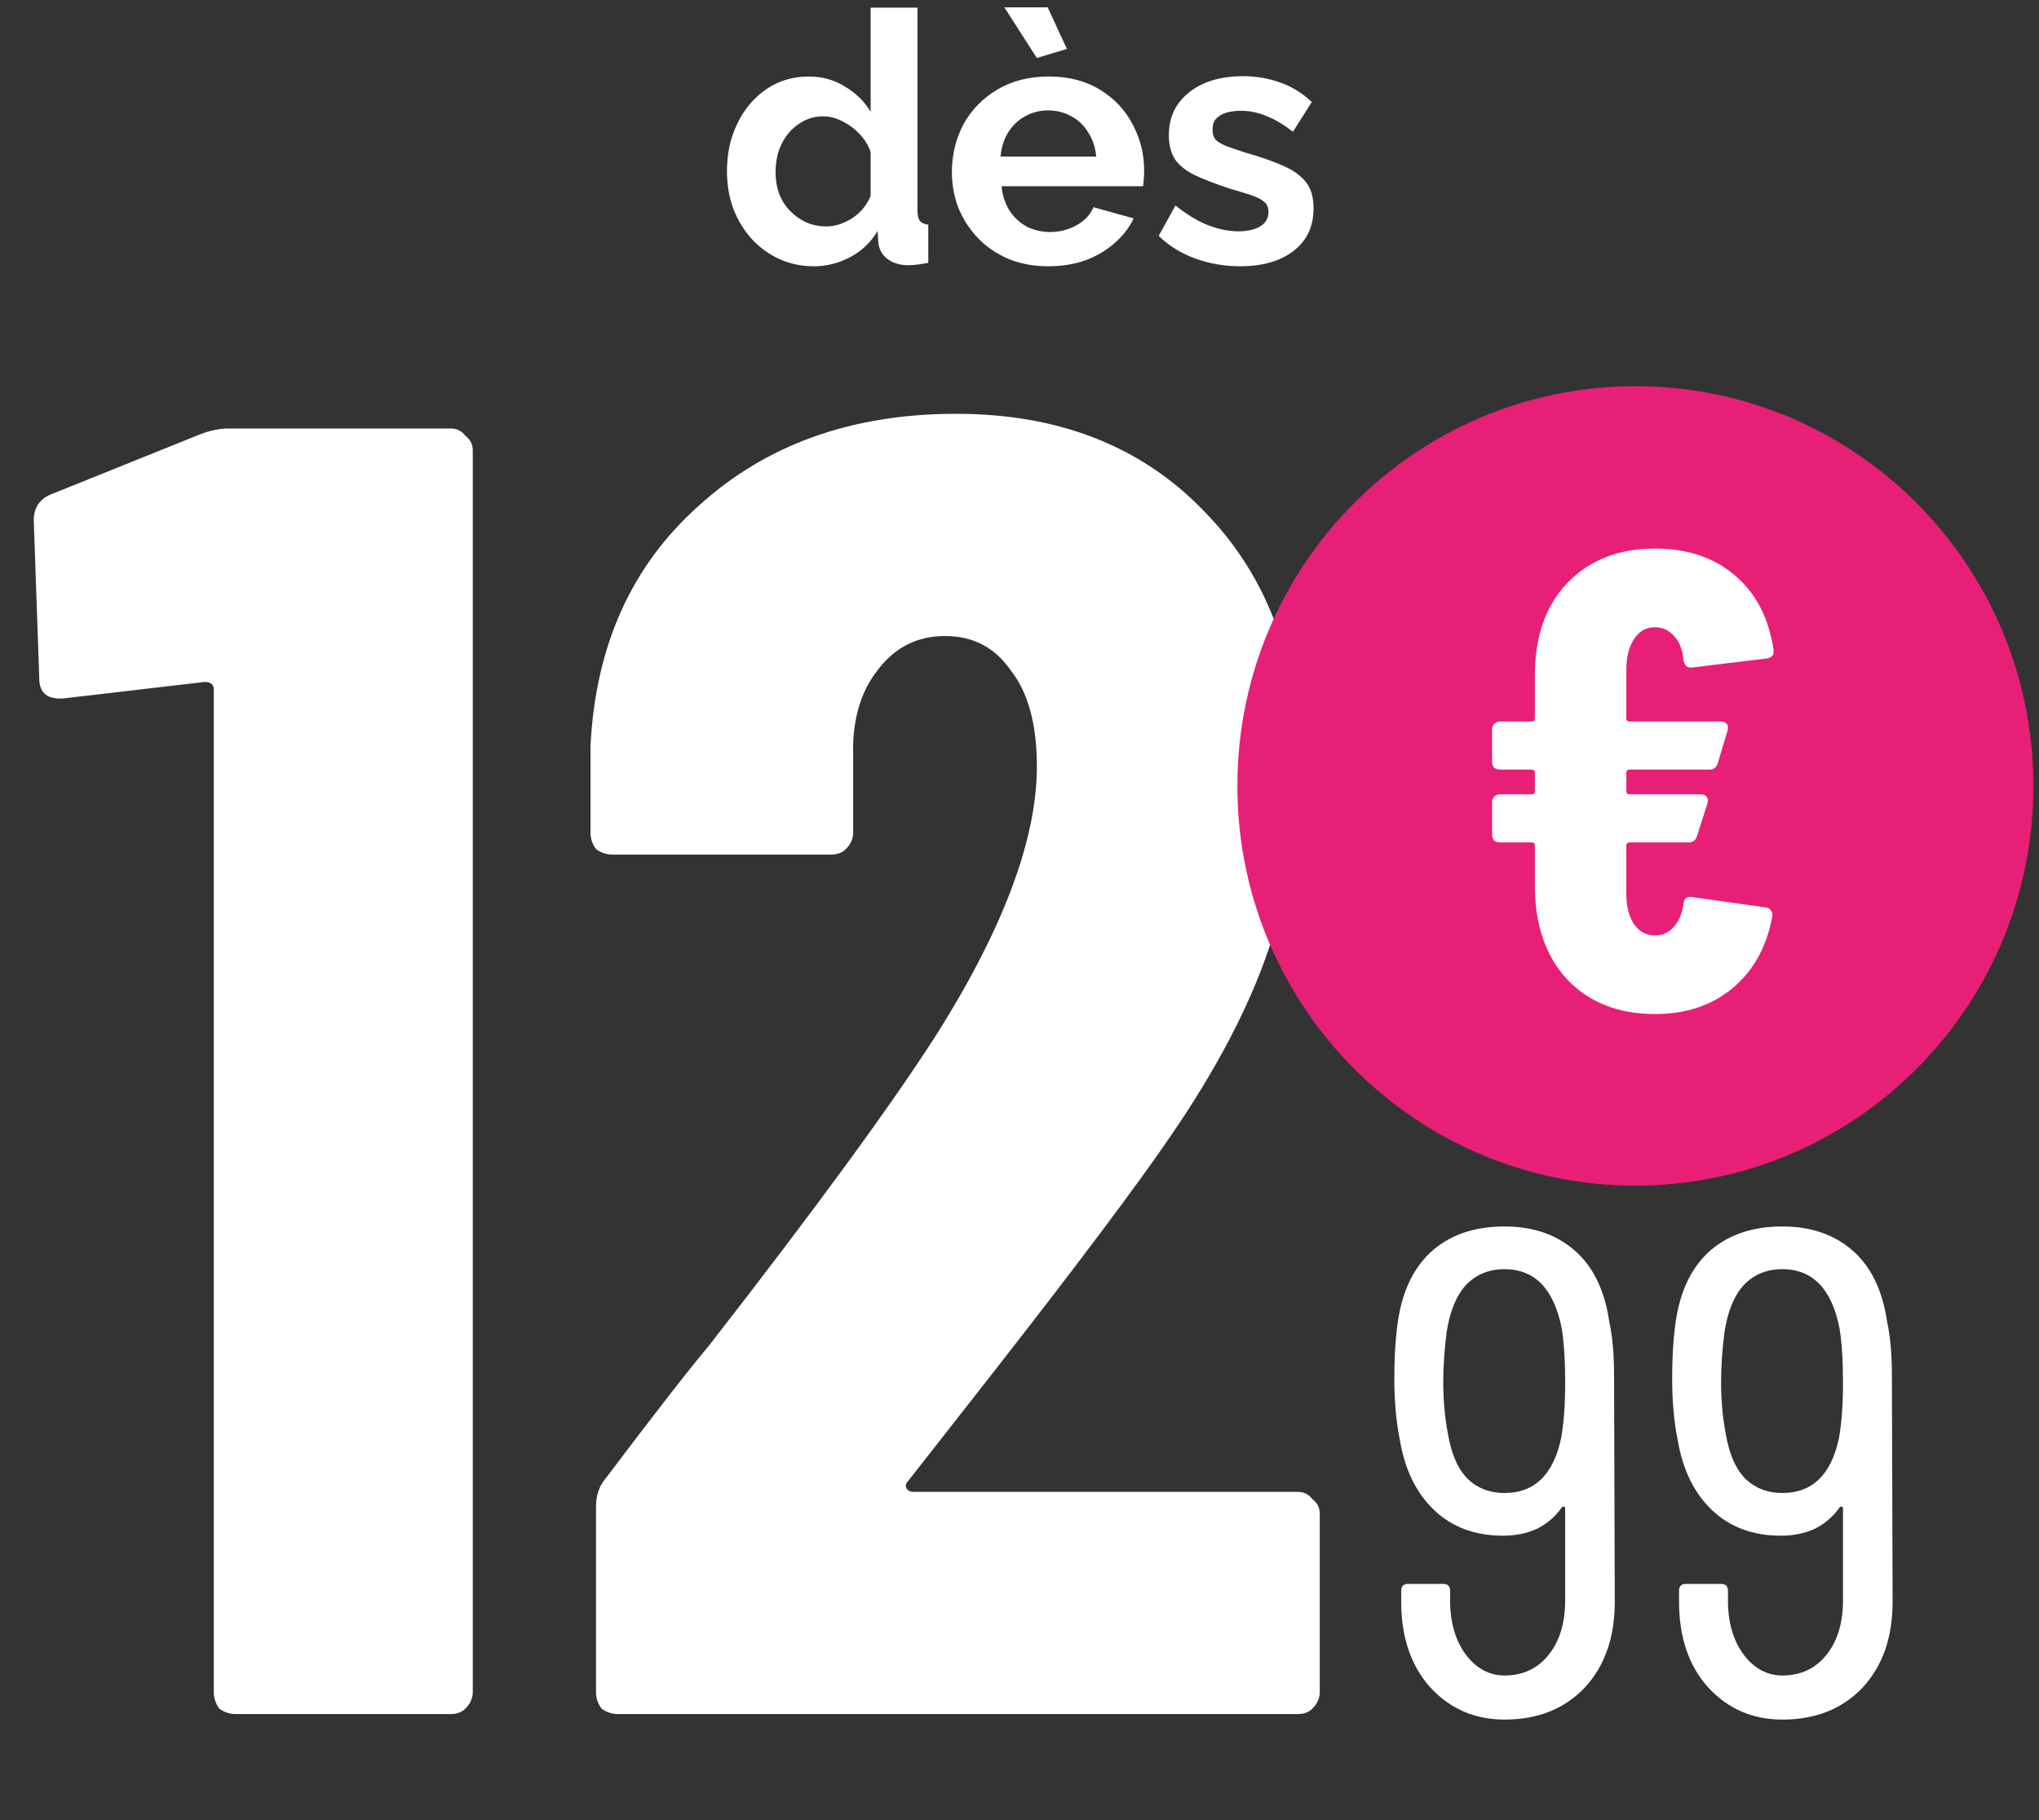 <svg width="140" height="125" viewBox="0 0 140 125" fill="none" xmlns="http://www.w3.org/2000/svg">
<rect x="0" y="0" width="140" height="125" fill="#333333" stroke="none"/>
<path d="M13.795 29.806C14.467 29.554 15.098 29.428 15.687 29.428H30.948C31.368 29.428 31.705 29.596 31.957 29.933C32.293 30.185 32.462 30.521 32.462 30.942V116.204C32.462 116.624 32.293 117.002 31.957 117.339C31.705 117.591 31.368 117.717 30.948 117.717H16.191C15.771 117.717 15.392 117.591 15.056 117.339C14.804 117.002 14.678 116.624 14.678 116.204V47.338C14.678 47.002 14.467 46.834 14.047 46.834L4.335 47.969H4.083C3.158 47.969 2.696 47.506 2.696 46.581L2.317 35.734C2.317 34.894 2.696 34.305 3.452 33.969L13.795 29.806ZM62.364 101.699C62.196 101.867 62.154 102.035 62.238 102.203C62.322 102.372 62.491 102.456 62.743 102.456H89.103C89.524 102.456 89.86 102.624 90.112 102.96C90.449 103.212 90.617 103.549 90.617 103.969V116.204C90.617 116.624 90.449 117.002 90.112 117.339C89.86 117.591 89.524 117.717 89.103 117.717H42.436C42.016 117.717 41.638 117.591 41.301 117.339C41.049 117.002 40.923 116.624 40.923 116.204V103.465C40.923 102.708 41.133 102.077 41.553 101.573C44.917 97.116 47.271 94.089 48.617 92.492C56.016 82.99 61.271 75.801 64.383 70.924C68.923 63.693 71.193 57.596 71.193 52.635C71.193 49.776 70.605 47.59 69.428 46.077C68.335 44.479 66.821 43.68 64.887 43.68C62.953 43.68 61.398 44.479 60.22 46.077C59.043 47.59 58.497 49.566 58.581 52.005V57.176C58.581 57.596 58.413 57.975 58.076 58.311C57.824 58.563 57.488 58.69 57.067 58.69H42.058C41.638 58.69 41.259 58.563 40.923 58.311C40.671 57.975 40.544 57.596 40.544 57.176V51.248C40.881 44.353 43.361 38.846 47.986 34.725C52.611 30.521 58.497 28.419 65.644 28.419C72.707 28.419 78.383 30.647 82.671 35.104C87.043 39.56 89.23 45.446 89.23 52.761C89.23 57.134 88.515 61.296 87.085 65.248C85.74 69.2 83.512 73.446 80.401 77.987C78.046 81.434 74.01 86.816 68.293 94.131L62.364 101.699Z" fill="white"/>
<path d="M110.872 110.008C110.872 112.467 110.178 114.438 108.79 115.92C107.403 117.37 105.574 118.095 103.304 118.095C101.254 118.095 99.552 117.354 98.196 115.872C96.871 114.39 96.209 112.435 96.209 110.008V109.251C96.209 108.935 96.367 108.778 96.682 108.778H99.094C99.41 108.778 99.567 108.935 99.567 109.251V109.913C99.567 111.426 99.93 112.672 100.655 113.649C101.381 114.595 102.263 115.068 103.304 115.068C104.565 115.068 105.574 114.595 106.331 113.649C107.088 112.703 107.466 111.458 107.466 109.913V103.575C107.466 103.512 107.435 103.48 107.372 103.48C107.34 103.449 107.293 103.465 107.23 103.528C106.788 104.158 106.221 104.647 105.527 104.994C104.833 105.309 104.061 105.467 103.209 105.467C101.286 105.467 99.709 104.884 98.48 103.717C97.25 102.55 96.462 100.942 96.115 98.893C95.862 97.631 95.736 96.228 95.736 94.683C95.736 93.327 95.799 92.16 95.925 91.183C96.178 88.944 96.934 87.226 98.196 86.028C99.489 84.829 101.191 84.23 103.304 84.23C105.259 84.23 106.867 84.782 108.128 85.886C109.39 86.989 110.178 88.613 110.493 90.757C110.714 91.766 110.824 93.012 110.824 94.494L110.872 110.008ZM103.304 102.534C105.354 102.534 106.646 101.289 107.182 98.798C107.372 97.789 107.466 96.496 107.466 94.92C107.466 93.438 107.387 92.208 107.23 91.23C106.694 88.519 105.385 87.163 103.304 87.163C102.232 87.163 101.349 87.525 100.655 88.251C99.993 88.976 99.552 90.048 99.331 91.467C99.173 92.728 99.094 93.879 99.094 94.92C99.094 96.338 99.236 97.694 99.52 98.987C99.772 100.154 100.214 101.037 100.844 101.636C101.507 102.235 102.326 102.534 103.304 102.534ZM129.948 110.008C129.948 112.467 129.254 114.438 127.867 115.92C126.479 117.37 124.65 118.095 122.38 118.095C120.33 118.095 118.628 117.354 117.272 115.872C115.948 114.39 115.285 112.435 115.285 110.008V109.251C115.285 108.935 115.443 108.778 115.758 108.778H118.171C118.486 108.778 118.644 108.935 118.644 109.251V109.913C118.644 111.426 119.006 112.672 119.731 113.649C120.457 114.595 121.34 115.068 122.38 115.068C123.641 115.068 124.65 114.595 125.407 113.649C126.164 112.703 126.542 111.458 126.542 109.913V103.575C126.542 103.512 126.511 103.48 126.448 103.48C126.416 103.449 126.369 103.465 126.306 103.528C125.864 104.158 125.297 104.647 124.603 104.994C123.909 105.309 123.137 105.467 122.285 105.467C120.362 105.467 118.785 104.884 117.556 103.717C116.326 102.55 115.538 100.942 115.191 98.893C114.939 97.631 114.812 96.228 114.812 94.683C114.812 93.327 114.875 92.16 115.002 91.183C115.254 88.944 116.011 87.226 117.272 86.028C118.565 84.829 120.267 84.23 122.38 84.23C124.335 84.23 125.943 84.782 127.204 85.886C128.466 86.989 129.254 88.613 129.569 90.757C129.79 91.766 129.9 93.012 129.9 94.494L129.948 110.008ZM122.38 102.534C124.43 102.534 125.722 101.289 126.258 98.798C126.448 97.789 126.542 96.496 126.542 94.92C126.542 93.438 126.463 92.208 126.306 91.23C125.77 88.519 124.461 87.163 122.38 87.163C121.308 87.163 120.425 87.525 119.731 88.251C119.069 88.976 118.628 90.048 118.407 91.467C118.249 92.728 118.171 93.879 118.171 94.92C118.171 96.338 118.312 97.694 118.596 98.987C118.849 100.154 119.29 101.037 119.921 101.636C120.583 102.235 121.403 102.534 122.38 102.534Z" fill="white"/>
<path d="M112.288 81.426C127.38 81.426 139.615 69.135 139.615 53.974C139.615 38.812 127.38 26.522 112.288 26.522C97.195 26.522 84.96 38.812 84.96 53.974C84.96 69.135 97.195 81.426 112.288 81.426Z" fill="#E81F76"/>
<path d="M113.625 64.24C114.16 64.24 114.59 64.046 114.917 63.659C115.273 63.272 115.496 62.751 115.585 62.096C115.615 61.709 115.808 61.546 116.164 61.605L121.242 62.32C121.42 62.349 121.539 62.424 121.598 62.543C121.687 62.632 121.717 62.766 121.687 62.945C121.301 65.028 120.395 66.665 118.97 67.856C117.545 69.047 115.763 69.642 113.625 69.642C111.131 69.642 109.127 68.853 107.613 67.276C106.128 65.668 105.386 63.525 105.386 60.846V58.078C105.386 57.929 105.312 57.855 105.163 57.855H102.981C102.832 57.855 102.699 57.81 102.58 57.721C102.491 57.602 102.446 57.468 102.446 57.319V55.087C102.446 54.938 102.491 54.819 102.58 54.73C102.699 54.61 102.832 54.551 102.981 54.551H105.163C105.312 54.551 105.386 54.476 105.386 54.328V53.078C105.386 52.929 105.312 52.854 105.163 52.854H102.981C102.832 52.854 102.699 52.81 102.58 52.72C102.491 52.601 102.446 52.467 102.446 52.318V50.086C102.446 49.937 102.491 49.818 102.58 49.729C102.699 49.61 102.832 49.55 102.981 49.55H105.163C105.312 49.55 105.386 49.476 105.386 49.327V46.38C105.386 43.701 106.128 41.588 107.613 40.04C109.127 38.462 111.131 37.674 113.625 37.674C115.852 37.674 117.679 38.284 119.104 39.504C120.559 40.725 121.449 42.436 121.776 44.639V44.773C121.776 45.011 121.628 45.16 121.331 45.219L116.164 45.844H116.075C115.808 45.844 115.645 45.666 115.585 45.309C115.526 44.624 115.318 44.088 114.962 43.701C114.605 43.285 114.16 43.076 113.625 43.076C113.032 43.076 112.557 43.344 112.2 43.88C111.844 44.416 111.666 45.115 111.666 45.978V49.327C111.666 49.476 111.74 49.55 111.888 49.55H118.168C118.347 49.55 118.48 49.61 118.569 49.729C118.658 49.848 118.673 49.997 118.614 50.175L117.946 52.408C117.857 52.705 117.664 52.854 117.367 52.854H111.888C111.74 52.854 111.666 52.929 111.666 53.078V54.328C111.666 54.476 111.74 54.551 111.888 54.551H116.788C116.966 54.551 117.1 54.61 117.189 54.73C117.278 54.849 117.293 54.997 117.233 55.176L116.521 57.408C116.431 57.706 116.238 57.855 115.942 57.855H111.888C111.74 57.855 111.666 57.929 111.666 58.078V61.382C111.666 62.245 111.844 62.945 112.2 63.481C112.557 63.987 113.032 64.24 113.625 64.24Z" fill="white"/>
<path d="M49.914 11.758C49.914 10.543 50.154 9.447 50.634 8.471C51.114 7.479 51.778 6.695 52.626 6.119C53.474 5.543 54.442 5.255 55.53 5.255C56.458 5.255 57.29 5.487 58.026 5.951C58.778 6.399 59.362 6.975 59.778 7.679V0.527H62.994V14.447C62.994 14.783 63.05 15.023 63.162 15.166C63.274 15.31 63.466 15.399 63.738 15.431V18.047C63.178 18.159 62.722 18.215 62.37 18.215C61.794 18.215 61.314 18.07 60.93 17.782C60.562 17.494 60.354 17.119 60.306 16.654L60.258 15.863C59.794 16.646 59.162 17.247 58.362 17.663C57.578 18.078 56.754 18.287 55.89 18.287C55.026 18.287 54.226 18.119 53.49 17.782C52.77 17.447 52.138 16.983 51.594 16.39C51.066 15.799 50.65 15.111 50.346 14.326C50.058 13.527 49.914 12.671 49.914 11.758ZM59.778 13.438V10.438C59.618 9.975 59.362 9.559 59.01 9.191C58.658 8.823 58.266 8.535 57.834 8.327C57.402 8.103 56.97 7.991 56.538 7.991C56.042 7.991 55.594 8.095 55.194 8.303C54.794 8.511 54.442 8.791 54.138 9.143C53.85 9.495 53.626 9.903 53.466 10.367C53.322 10.831 53.25 11.319 53.25 11.831C53.25 12.342 53.33 12.831 53.49 13.294C53.666 13.742 53.914 14.134 54.234 14.47C54.554 14.806 54.922 15.07 55.338 15.262C55.77 15.454 56.234 15.55 56.73 15.55C57.034 15.55 57.338 15.502 57.642 15.406C57.962 15.294 58.258 15.15 58.53 14.975C58.818 14.783 59.066 14.559 59.274 14.303C59.498 14.03 59.666 13.742 59.778 13.438ZM71.983 18.287C70.975 18.287 70.062 18.119 69.246 17.782C68.43 17.43 67.734 16.959 67.159 16.366C66.582 15.758 66.135 15.07 65.814 14.303C65.51 13.518 65.359 12.694 65.359 11.831C65.359 10.63 65.623 9.535 66.15 8.543C66.695 7.551 67.463 6.759 68.454 6.167C69.463 5.559 70.647 5.255 72.007 5.255C73.382 5.255 74.558 5.559 75.534 6.167C76.51 6.759 77.254 7.551 77.766 8.543C78.294 9.519 78.558 10.575 78.558 11.71C78.558 11.902 78.55 12.102 78.534 12.31C78.519 12.502 78.502 12.662 78.487 12.79H68.766C68.831 13.431 69.014 13.991 69.319 14.47C69.638 14.95 70.038 15.319 70.519 15.575C71.014 15.815 71.543 15.934 72.103 15.934C72.743 15.934 73.343 15.783 73.903 15.479C74.478 15.159 74.871 14.742 75.079 14.23L77.838 14.998C77.534 15.639 77.094 16.206 76.519 16.703C75.959 17.198 75.294 17.59 74.526 17.878C73.758 18.151 72.91 18.287 71.983 18.287ZM68.695 10.751H75.27C75.207 10.111 75.022 9.559 74.719 9.095C74.43 8.615 74.046 8.247 73.567 7.991C73.087 7.719 72.55 7.583 71.959 7.583C71.382 7.583 70.855 7.719 70.374 7.991C69.91 8.247 69.526 8.615 69.222 9.095C68.934 9.559 68.758 10.111 68.695 10.751ZM68.959 0.503H71.934L73.254 3.359L71.191 3.983L68.959 0.503ZM85.15 18.287C84.078 18.287 83.054 18.11 82.078 17.759C81.102 17.407 80.262 16.887 79.558 16.198L80.71 14.111C81.462 14.719 82.198 15.166 82.918 15.454C83.654 15.742 84.358 15.886 85.03 15.886C85.654 15.886 86.15 15.774 86.518 15.55C86.902 15.326 87.094 14.991 87.094 14.543C87.094 14.239 86.99 14.007 86.782 13.847C86.574 13.671 86.27 13.518 85.87 13.39C85.486 13.262 85.014 13.118 84.454 12.959C83.526 12.655 82.75 12.358 82.126 12.07C81.502 11.783 81.03 11.422 80.71 10.991C80.406 10.543 80.254 9.975 80.254 9.287C80.254 8.455 80.462 7.743 80.878 7.151C81.31 6.543 81.902 6.071 82.654 5.735C83.422 5.399 84.318 5.231 85.342 5.231C86.238 5.231 87.086 5.375 87.886 5.663C88.686 5.935 89.414 6.383 90.07 7.007L88.774 9.047C88.134 8.551 87.526 8.191 86.95 7.967C86.374 7.727 85.79 7.607 85.198 7.607C84.862 7.607 84.542 7.647 84.238 7.727C83.95 7.807 83.71 7.943 83.518 8.135C83.342 8.311 83.254 8.567 83.254 8.903C83.254 9.207 83.334 9.447 83.494 9.623C83.67 9.783 83.926 9.927 84.262 10.055C84.614 10.182 85.038 10.326 85.534 10.486C86.542 10.774 87.39 11.07 88.078 11.374C88.782 11.678 89.31 12.055 89.662 12.502C90.014 12.934 90.19 13.534 90.19 14.303C90.19 15.55 89.734 16.526 88.822 17.23C87.91 17.934 86.686 18.287 85.15 18.287Z" fill="white"/>
</svg>
